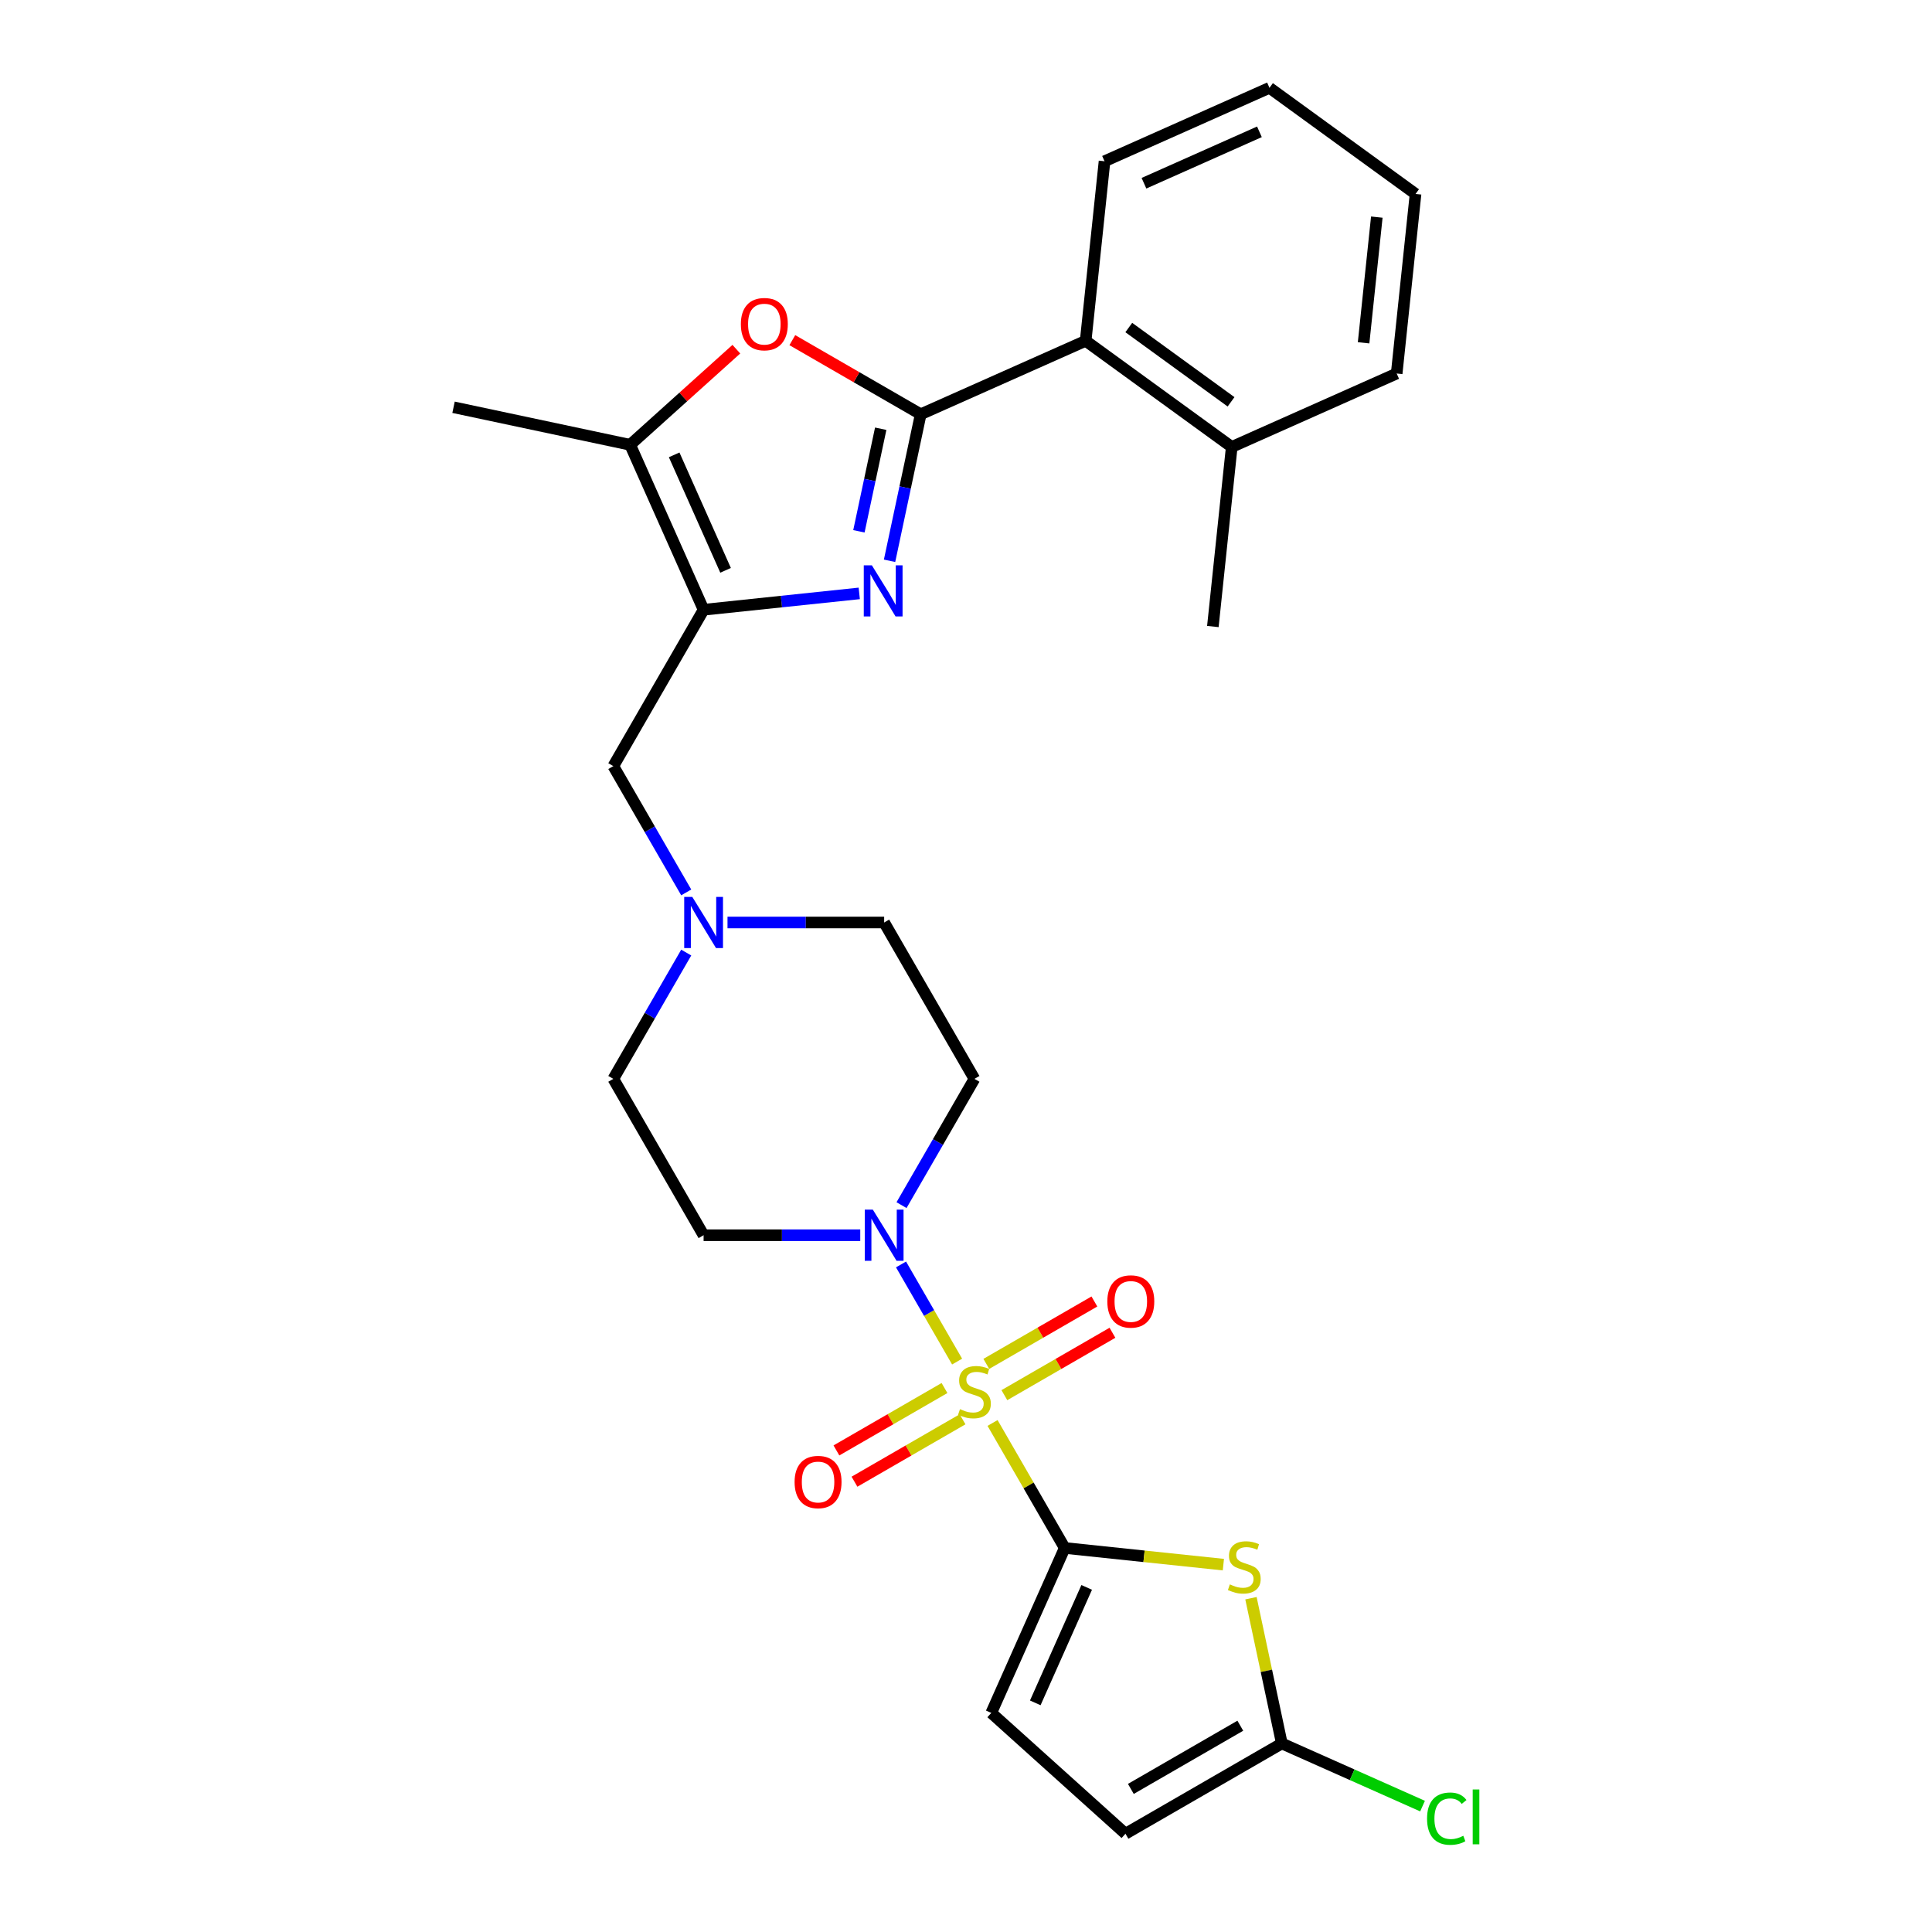 <?xml version='1.0' encoding='iso-8859-1'?>
<svg version='1.1' baseProfile='full'
              xmlns='http://www.w3.org/2000/svg'
                      xmlns:rdkit='http://www.rdkit.org/xml'
                      xmlns:xlink='http://www.w3.org/1999/xlink'
                  xml:space='preserve'
width='1000px' height='1000px' viewBox='0 0 1000 1000'>
<!-- END OF HEADER -->
<rect style='opacity:1.0;fill:#FFFFFF;stroke:none' width='1000' height='1000' x='0' y='0'> </rect>
<path class='bond-0' d='M 513.744,736.53 L 532.419,768.877' style='fill:none;fill-rule:evenodd;stroke:#CCCC00;stroke-width:6px;stroke-linecap:butt;stroke-linejoin:miter;stroke-opacity:1' />
<path class='bond-0' d='M 532.419,768.877 L 551.095,801.224' style='fill:none;fill-rule:evenodd;stroke:#000000;stroke-width:6px;stroke-linecap:butt;stroke-linejoin:miter;stroke-opacity:1' />
<path class='bond-5' d='M 495.399,704.755 L 480.883,679.614' style='fill:none;fill-rule:evenodd;stroke:#CCCC00;stroke-width:6px;stroke-linecap:butt;stroke-linejoin:miter;stroke-opacity:1' />
<path class='bond-5' d='M 480.883,679.614 L 466.368,654.473' style='fill:none;fill-rule:evenodd;stroke:#0000FF;stroke-width:6px;stroke-linecap:butt;stroke-linejoin:miter;stroke-opacity:1' />
<path class='bond-14' d='M 519.861,722.133 L 547.832,705.984' style='fill:none;fill-rule:evenodd;stroke:#CCCC00;stroke-width:6px;stroke-linecap:butt;stroke-linejoin:miter;stroke-opacity:1' />
<path class='bond-14' d='M 547.832,705.984 L 575.802,689.836' style='fill:none;fill-rule:evenodd;stroke:#FF0000;stroke-width:6px;stroke-linecap:butt;stroke-linejoin:miter;stroke-opacity:1' />
<path class='bond-14' d='M 510.516,705.946 L 538.486,689.797' style='fill:none;fill-rule:evenodd;stroke:#CCCC00;stroke-width:6px;stroke-linecap:butt;stroke-linejoin:miter;stroke-opacity:1' />
<path class='bond-14' d='M 538.486,689.797 L 566.456,673.649' style='fill:none;fill-rule:evenodd;stroke:#FF0000;stroke-width:6px;stroke-linecap:butt;stroke-linejoin:miter;stroke-opacity:1' />
<path class='bond-15' d='M 488.871,718.442 L 460.901,734.591' style='fill:none;fill-rule:evenodd;stroke:#CCCC00;stroke-width:6px;stroke-linecap:butt;stroke-linejoin:miter;stroke-opacity:1' />
<path class='bond-15' d='M 460.901,734.591 L 432.931,750.739' style='fill:none;fill-rule:evenodd;stroke:#FF0000;stroke-width:6px;stroke-linecap:butt;stroke-linejoin:miter;stroke-opacity:1' />
<path class='bond-15' d='M 498.217,734.629 L 470.247,750.778' style='fill:none;fill-rule:evenodd;stroke:#CCCC00;stroke-width:6px;stroke-linecap:butt;stroke-linejoin:miter;stroke-opacity:1' />
<path class='bond-15' d='M 470.247,750.778 L 442.276,766.927' style='fill:none;fill-rule:evenodd;stroke:#FF0000;stroke-width:6px;stroke-linecap:butt;stroke-linejoin:miter;stroke-opacity:1' />
<path class='bond-4' d='M 551.095,801.224 L 592.156,805.539' style='fill:none;fill-rule:evenodd;stroke:#000000;stroke-width:6px;stroke-linecap:butt;stroke-linejoin:miter;stroke-opacity:1' />
<path class='bond-4' d='M 592.156,805.539 L 633.217,809.855' style='fill:none;fill-rule:evenodd;stroke:#CCCC00;stroke-width:6px;stroke-linecap:butt;stroke-linejoin:miter;stroke-opacity:1' />
<path class='bond-9' d='M 551.095,801.224 L 513.082,886.601' style='fill:none;fill-rule:evenodd;stroke:#000000;stroke-width:6px;stroke-linecap:butt;stroke-linejoin:miter;stroke-opacity:1' />
<path class='bond-9' d='M 562.468,821.633 L 535.86,881.397' style='fill:none;fill-rule:evenodd;stroke:#000000;stroke-width:6px;stroke-linecap:butt;stroke-linejoin:miter;stroke-opacity:1' />
<path class='bond-1' d='M 476.557,214.424 L 468.496,252.346' style='fill:none;fill-rule:evenodd;stroke:#000000;stroke-width:6px;stroke-linecap:butt;stroke-linejoin:miter;stroke-opacity:1' />
<path class='bond-1' d='M 468.496,252.346 L 460.435,290.269' style='fill:none;fill-rule:evenodd;stroke:#0000FF;stroke-width:6px;stroke-linecap:butt;stroke-linejoin:miter;stroke-opacity:1' />
<path class='bond-1' d='M 455.856,221.915 L 450.213,248.46' style='fill:none;fill-rule:evenodd;stroke:#000000;stroke-width:6px;stroke-linecap:butt;stroke-linejoin:miter;stroke-opacity:1' />
<path class='bond-1' d='M 450.213,248.46 L 444.571,275.006' style='fill:none;fill-rule:evenodd;stroke:#0000FF;stroke-width:6px;stroke-linecap:butt;stroke-linejoin:miter;stroke-opacity:1' />
<path class='bond-10' d='M 476.557,214.424 L 561.934,176.412' style='fill:none;fill-rule:evenodd;stroke:#000000;stroke-width:6px;stroke-linecap:butt;stroke-linejoin:miter;stroke-opacity:1' />
<path class='bond-30' d='M 476.557,214.424 L 443.332,195.242' style='fill:none;fill-rule:evenodd;stroke:#000000;stroke-width:6px;stroke-linecap:butt;stroke-linejoin:miter;stroke-opacity:1' />
<path class='bond-30' d='M 443.332,195.242 L 410.106,176.059' style='fill:none;fill-rule:evenodd;stroke:#FF0000;stroke-width:6px;stroke-linecap:butt;stroke-linejoin:miter;stroke-opacity:1' />
<path class='bond-2' d='M 444.752,307.139 L 404.467,311.373' style='fill:none;fill-rule:evenodd;stroke:#0000FF;stroke-width:6px;stroke-linecap:butt;stroke-linejoin:miter;stroke-opacity:1' />
<path class='bond-2' d='M 404.467,311.373 L 364.181,315.608' style='fill:none;fill-rule:evenodd;stroke:#000000;stroke-width:6px;stroke-linecap:butt;stroke-linejoin:miter;stroke-opacity:1' />
<path class='bond-3' d='M 364.181,315.608 L 317.453,396.544' style='fill:none;fill-rule:evenodd;stroke:#000000;stroke-width:6px;stroke-linecap:butt;stroke-linejoin:miter;stroke-opacity:1' />
<path class='bond-7' d='M 364.181,315.608 L 326.169,230.231' style='fill:none;fill-rule:evenodd;stroke:#000000;stroke-width:6px;stroke-linecap:butt;stroke-linejoin:miter;stroke-opacity:1' />
<path class='bond-7' d='M 375.555,295.199 L 348.946,235.435' style='fill:none;fill-rule:evenodd;stroke:#000000;stroke-width:6px;stroke-linecap:butt;stroke-linejoin:miter;stroke-opacity:1' />
<path class='bond-8' d='M 647.492,827.235 L 655.481,864.821' style='fill:none;fill-rule:evenodd;stroke:#CCCC00;stroke-width:6px;stroke-linecap:butt;stroke-linejoin:miter;stroke-opacity:1' />
<path class='bond-8' d='M 655.481,864.821 L 663.47,902.407' style='fill:none;fill-rule:evenodd;stroke:#000000;stroke-width:6px;stroke-linecap:butt;stroke-linejoin:miter;stroke-opacity:1' />
<path class='bond-16' d='M 466.627,623.782 L 485.497,591.099' style='fill:none;fill-rule:evenodd;stroke:#0000FF;stroke-width:6px;stroke-linecap:butt;stroke-linejoin:miter;stroke-opacity:1' />
<path class='bond-16' d='M 485.497,591.099 L 504.366,558.416' style='fill:none;fill-rule:evenodd;stroke:#000000;stroke-width:6px;stroke-linecap:butt;stroke-linejoin:miter;stroke-opacity:1' />
<path class='bond-17' d='M 445.264,639.352 L 404.723,639.352' style='fill:none;fill-rule:evenodd;stroke:#0000FF;stroke-width:6px;stroke-linecap:butt;stroke-linejoin:miter;stroke-opacity:1' />
<path class='bond-17' d='M 404.723,639.352 L 364.181,639.352' style='fill:none;fill-rule:evenodd;stroke:#000000;stroke-width:6px;stroke-linecap:butt;stroke-linejoin:miter;stroke-opacity:1' />
<path class='bond-6' d='M 381.135,180.739 L 353.652,205.485' style='fill:none;fill-rule:evenodd;stroke:#FF0000;stroke-width:6px;stroke-linecap:butt;stroke-linejoin:miter;stroke-opacity:1' />
<path class='bond-6' d='M 353.652,205.485 L 326.169,230.231' style='fill:none;fill-rule:evenodd;stroke:#000000;stroke-width:6px;stroke-linecap:butt;stroke-linejoin:miter;stroke-opacity:1' />
<path class='bond-22' d='M 326.169,230.231 L 234.754,210.8' style='fill:none;fill-rule:evenodd;stroke:#000000;stroke-width:6px;stroke-linecap:butt;stroke-linejoin:miter;stroke-opacity:1' />
<path class='bond-21' d='M 663.47,902.407 L 699.888,918.621' style='fill:none;fill-rule:evenodd;stroke:#000000;stroke-width:6px;stroke-linecap:butt;stroke-linejoin:miter;stroke-opacity:1' />
<path class='bond-21' d='M 699.888,918.621 L 736.306,934.835' style='fill:none;fill-rule:evenodd;stroke:#00CC00;stroke-width:6px;stroke-linecap:butt;stroke-linejoin:miter;stroke-opacity:1' />
<path class='bond-29' d='M 663.47,902.407 L 582.534,949.136' style='fill:none;fill-rule:evenodd;stroke:#000000;stroke-width:6px;stroke-linecap:butt;stroke-linejoin:miter;stroke-opacity:1' />
<path class='bond-29' d='M 641.984,893.229 L 585.329,925.939' style='fill:none;fill-rule:evenodd;stroke:#000000;stroke-width:6px;stroke-linecap:butt;stroke-linejoin:miter;stroke-opacity:1' />
<path class='bond-13' d='M 513.082,886.601 L 582.534,949.136' style='fill:none;fill-rule:evenodd;stroke:#000000;stroke-width:6px;stroke-linecap:butt;stroke-linejoin:miter;stroke-opacity:1' />
<path class='bond-18' d='M 561.934,176.412 L 637.542,231.344' style='fill:none;fill-rule:evenodd;stroke:#000000;stroke-width:6px;stroke-linecap:butt;stroke-linejoin:miter;stroke-opacity:1' />
<path class='bond-18' d='M 584.261,169.53 L 637.187,207.983' style='fill:none;fill-rule:evenodd;stroke:#000000;stroke-width:6px;stroke-linecap:butt;stroke-linejoin:miter;stroke-opacity:1' />
<path class='bond-23' d='M 561.934,176.412 L 571.703,83.467' style='fill:none;fill-rule:evenodd;stroke:#000000;stroke-width:6px;stroke-linecap:butt;stroke-linejoin:miter;stroke-opacity:1' />
<path class='bond-11' d='M 355.192,493.05 L 336.322,525.733' style='fill:none;fill-rule:evenodd;stroke:#0000FF;stroke-width:6px;stroke-linecap:butt;stroke-linejoin:miter;stroke-opacity:1' />
<path class='bond-11' d='M 336.322,525.733 L 317.453,558.416' style='fill:none;fill-rule:evenodd;stroke:#000000;stroke-width:6px;stroke-linecap:butt;stroke-linejoin:miter;stroke-opacity:1' />
<path class='bond-12' d='M 355.192,461.91 L 336.322,429.227' style='fill:none;fill-rule:evenodd;stroke:#0000FF;stroke-width:6px;stroke-linecap:butt;stroke-linejoin:miter;stroke-opacity:1' />
<path class='bond-12' d='M 336.322,429.227 L 317.453,396.544' style='fill:none;fill-rule:evenodd;stroke:#000000;stroke-width:6px;stroke-linecap:butt;stroke-linejoin:miter;stroke-opacity:1' />
<path class='bond-28' d='M 376.555,477.48 L 417.096,477.48' style='fill:none;fill-rule:evenodd;stroke:#0000FF;stroke-width:6px;stroke-linecap:butt;stroke-linejoin:miter;stroke-opacity:1' />
<path class='bond-28' d='M 417.096,477.48 L 457.638,477.48' style='fill:none;fill-rule:evenodd;stroke:#000000;stroke-width:6px;stroke-linecap:butt;stroke-linejoin:miter;stroke-opacity:1' />
<path class='bond-20' d='M 504.366,558.416 L 457.638,477.48' style='fill:none;fill-rule:evenodd;stroke:#000000;stroke-width:6px;stroke-linecap:butt;stroke-linejoin:miter;stroke-opacity:1' />
<path class='bond-19' d='M 364.181,639.352 L 317.453,558.416' style='fill:none;fill-rule:evenodd;stroke:#000000;stroke-width:6px;stroke-linecap:butt;stroke-linejoin:miter;stroke-opacity:1' />
<path class='bond-24' d='M 637.542,231.344 L 627.773,324.289' style='fill:none;fill-rule:evenodd;stroke:#000000;stroke-width:6px;stroke-linecap:butt;stroke-linejoin:miter;stroke-opacity:1' />
<path class='bond-25' d='M 637.542,231.344 L 722.919,193.332' style='fill:none;fill-rule:evenodd;stroke:#000000;stroke-width:6px;stroke-linecap:butt;stroke-linejoin:miter;stroke-opacity:1' />
<path class='bond-26' d='M 571.703,83.467 L 657.08,45.455' style='fill:none;fill-rule:evenodd;stroke:#000000;stroke-width:6px;stroke-linecap:butt;stroke-linejoin:miter;stroke-opacity:1' />
<path class='bond-26' d='M 592.112,94.84 L 651.876,68.232' style='fill:none;fill-rule:evenodd;stroke:#000000;stroke-width:6px;stroke-linecap:butt;stroke-linejoin:miter;stroke-opacity:1' />
<path class='bond-31' d='M 722.919,193.332 L 732.688,100.387' style='fill:none;fill-rule:evenodd;stroke:#000000;stroke-width:6px;stroke-linecap:butt;stroke-linejoin:miter;stroke-opacity:1' />
<path class='bond-31' d='M 705.795,177.436 L 712.634,112.375' style='fill:none;fill-rule:evenodd;stroke:#000000;stroke-width:6px;stroke-linecap:butt;stroke-linejoin:miter;stroke-opacity:1' />
<path class='bond-27' d='M 657.08,45.455 L 732.688,100.387' style='fill:none;fill-rule:evenodd;stroke:#000000;stroke-width:6px;stroke-linecap:butt;stroke-linejoin:miter;stroke-opacity:1' />
<path  class='atom-0' d='M 496.89 729.372
Q 497.189 729.484, 498.422 730.007
Q 499.656 730.531, 501.002 730.867
Q 502.385 731.166, 503.731 731.166
Q 506.235 731.166, 507.693 729.97
Q 509.151 728.736, 509.151 726.605
Q 509.151 725.147, 508.404 724.25
Q 507.693 723.353, 506.572 722.867
Q 505.45 722.381, 503.581 721.82
Q 501.226 721.11, 499.806 720.437
Q 498.422 719.764, 497.413 718.344
Q 496.441 716.923, 496.441 714.531
Q 496.441 711.204, 498.684 709.148
Q 500.964 707.092, 505.45 707.092
Q 508.516 707.092, 511.992 708.549
L 511.133 711.428
Q 507.955 710.12, 505.563 710.12
Q 502.983 710.12, 501.563 711.204
Q 500.142 712.25, 500.179 714.082
Q 500.179 715.503, 500.89 716.362
Q 501.637 717.222, 502.684 717.708
Q 503.768 718.194, 505.563 718.755
Q 507.955 719.503, 509.376 720.25
Q 510.796 720.998, 511.805 722.531
Q 512.852 724.026, 512.852 726.605
Q 512.852 730.269, 510.385 732.25
Q 507.955 734.194, 503.88 734.194
Q 501.525 734.194, 499.731 733.671
Q 497.974 733.185, 495.88 732.325
L 496.89 729.372
' fill='#CCCC00'/>
<path  class='atom-3' d='M 451.275 292.605
L 459.948 306.624
Q 460.808 308.007, 462.191 310.512
Q 463.574 313.016, 463.649 313.166
L 463.649 292.605
L 467.163 292.605
L 467.163 319.072
L 463.537 319.072
L 454.229 303.745
Q 453.145 301.951, 451.986 299.895
Q 450.864 297.839, 450.528 297.203
L 450.528 319.072
L 447.089 319.072
L 447.089 292.605
L 451.275 292.605
' fill='#0000FF'/>
<path  class='atom-5' d='M 636.563 820.077
Q 636.862 820.189, 638.096 820.712
Q 639.329 821.235, 640.675 821.572
Q 642.058 821.871, 643.404 821.871
Q 645.909 821.871, 647.367 820.675
Q 648.825 819.441, 648.825 817.31
Q 648.825 815.852, 648.077 814.955
Q 647.367 814.058, 646.245 813.572
Q 645.124 813.086, 643.255 812.525
Q 640.899 811.815, 639.479 811.142
Q 638.096 810.469, 637.086 809.049
Q 636.114 807.628, 636.114 805.236
Q 636.114 801.909, 638.357 799.852
Q 640.638 797.796, 645.124 797.796
Q 648.189 797.796, 651.666 799.254
L 650.806 802.133
Q 647.628 800.824, 645.236 800.824
Q 642.656 800.824, 641.236 801.909
Q 639.815 802.955, 639.853 804.787
Q 639.853 806.208, 640.563 807.067
Q 641.311 807.927, 642.357 808.413
Q 643.441 808.899, 645.236 809.46
Q 647.628 810.208, 649.049 810.955
Q 650.469 811.703, 651.479 813.236
Q 652.525 814.731, 652.525 817.31
Q 652.525 820.974, 650.058 822.955
Q 647.628 824.899, 643.554 824.899
Q 641.198 824.899, 639.404 824.376
Q 637.647 823.89, 635.554 823.03
L 636.563 820.077
' fill='#CCCC00'/>
<path  class='atom-6' d='M 451.787 626.118
L 460.46 640.137
Q 461.32 641.52, 462.703 644.024
Q 464.086 646.529, 464.161 646.679
L 464.161 626.118
L 467.675 626.118
L 467.675 652.585
L 464.049 652.585
L 454.741 637.258
Q 453.657 635.464, 452.498 633.408
Q 451.376 631.352, 451.04 630.716
L 451.04 652.585
L 447.601 652.585
L 447.601 626.118
L 451.787 626.118
' fill='#0000FF'/>
<path  class='atom-7' d='M 383.471 167.77
Q 383.471 161.415, 386.611 157.864
Q 389.752 154.313, 395.621 154.313
Q 401.49 154.313, 404.63 157.864
Q 407.77 161.415, 407.77 167.77
Q 407.77 174.2, 404.592 177.864
Q 401.415 181.49, 395.621 181.49
Q 389.789 181.49, 386.611 177.864
Q 383.471 174.238, 383.471 167.77
M 395.621 178.499
Q 399.658 178.499, 401.826 175.808
Q 404.032 173.079, 404.032 167.77
Q 404.032 162.574, 401.826 159.957
Q 399.658 157.303, 395.621 157.303
Q 391.583 157.303, 389.378 159.92
Q 387.21 162.537, 387.21 167.77
Q 387.21 173.116, 389.378 175.808
Q 391.583 178.499, 395.621 178.499
' fill='#FF0000'/>
<path  class='atom-12' d='M 358.331 464.246
L 367.003 478.265
Q 367.863 479.648, 369.246 482.152
Q 370.63 484.657, 370.704 484.807
L 370.704 464.246
L 374.218 464.246
L 374.218 490.713
L 370.592 490.713
L 361.284 475.386
Q 360.2 473.592, 359.041 471.536
Q 357.919 469.48, 357.583 468.844
L 357.583 490.713
L 354.144 490.713
L 354.144 464.246
L 358.331 464.246
' fill='#0000FF'/>
<path  class='atom-15' d='M 573.153 673.634
Q 573.153 667.279, 576.293 663.728
Q 579.433 660.176, 585.302 660.176
Q 591.171 660.176, 594.312 663.728
Q 597.452 667.279, 597.452 673.634
Q 597.452 680.064, 594.274 683.727
Q 591.097 687.353, 585.302 687.353
Q 579.471 687.353, 576.293 683.727
Q 573.153 680.101, 573.153 673.634
M 585.302 684.363
Q 589.34 684.363, 591.508 681.671
Q 593.713 678.942, 593.713 673.634
Q 593.713 668.438, 591.508 665.821
Q 589.34 663.167, 585.302 663.167
Q 581.265 663.167, 579.059 665.784
Q 576.891 668.4, 576.891 673.634
Q 576.891 678.98, 579.059 681.671
Q 581.265 684.363, 585.302 684.363
' fill='#FF0000'/>
<path  class='atom-16' d='M 411.281 767.091
Q 411.281 760.736, 414.421 757.184
Q 417.561 753.633, 423.43 753.633
Q 429.299 753.633, 432.439 757.184
Q 435.58 760.736, 435.58 767.091
Q 435.58 773.521, 432.402 777.184
Q 429.225 780.81, 423.43 780.81
Q 417.599 780.81, 414.421 777.184
Q 411.281 773.558, 411.281 767.091
M 423.43 777.82
Q 427.468 777.82, 429.636 775.128
Q 431.841 772.399, 431.841 767.091
Q 431.841 761.895, 429.636 759.278
Q 427.468 756.624, 423.43 756.624
Q 419.393 756.624, 417.187 759.24
Q 415.019 761.857, 415.019 767.091
Q 415.019 772.437, 417.187 775.128
Q 419.393 777.82, 423.43 777.82
' fill='#FF0000'/>
<path  class='atom-22' d='M 738.642 941.335
Q 738.642 934.756, 741.707 931.317
Q 744.81 927.84, 750.679 927.84
Q 756.137 927.84, 759.053 931.691
L 756.586 933.709
Q 754.455 930.906, 750.679 930.906
Q 746.679 930.906, 744.548 933.597
Q 742.455 936.251, 742.455 941.335
Q 742.455 946.569, 744.623 949.26
Q 746.829 951.952, 751.09 951.952
Q 754.006 951.952, 757.408 950.195
L 758.455 952.999
Q 757.072 953.896, 754.978 954.419
Q 752.885 954.943, 750.567 954.943
Q 744.81 954.943, 741.707 951.429
Q 738.642 947.915, 738.642 941.335
' fill='#00CC00'/>
<path  class='atom-22' d='M 762.268 926.233
L 765.707 926.233
L 765.707 954.606
L 762.268 954.606
L 762.268 926.233
' fill='#00CC00'/>
</svg>
